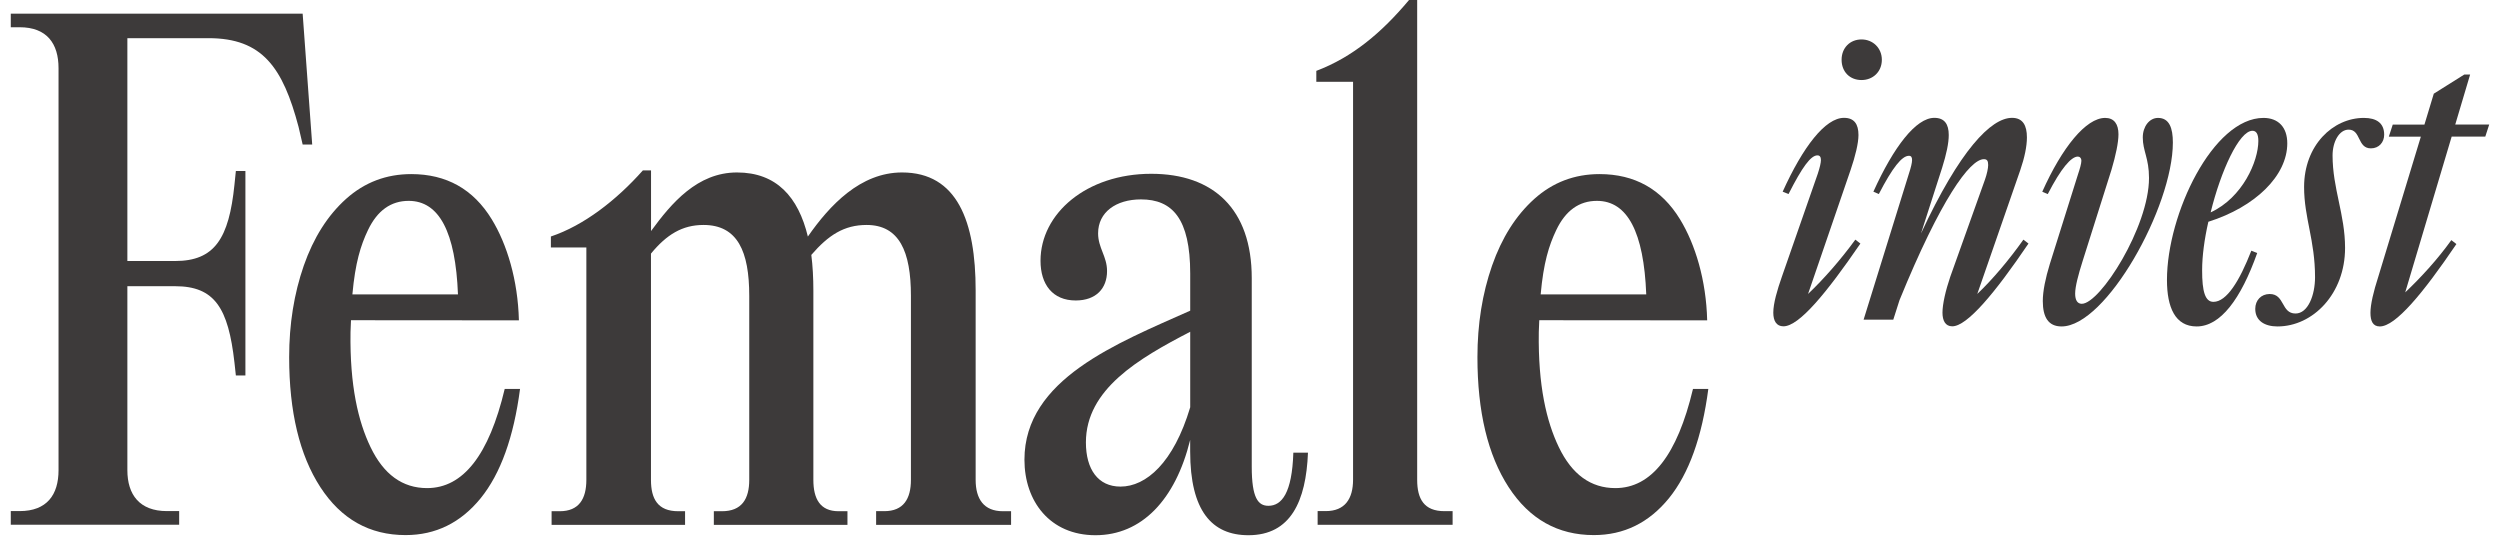 <svg width="116" height="25" viewBox="0 0 116 25" fill="none" xmlns="http://www.w3.org/2000/svg">
<path d="M23.418 18.048C22.689 21.114 21.489 22.648 19.817 22.648C18.676 22.648 17.801 22.014 17.192 20.744C16.623 19.562 16.227 17.899 16.264 15.411C16.267 15.239 16.286 14.858 16.286 14.858L24.077 14.864C24.032 13 23.525 11.329 22.815 10.172C21.96 8.776 20.715 8.078 19.082 8.078C17.921 8.078 16.915 8.462 16.059 9.227C15.204 9.995 14.55 11.027 14.096 12.324C13.645 13.622 13.417 15.038 13.417 16.571C13.417 19.108 13.9 21.117 14.864 22.603C15.829 24.088 17.147 24.828 18.819 24.828C20.215 24.828 21.377 24.256 22.302 23.119C23.227 21.978 23.836 20.288 24.13 18.045H23.418V18.048ZM18.962 9.32C20.378 9.32 21.138 10.769 21.25 13.661H16.351C16.483 12.19 16.735 11.386 17.074 10.676C17.506 9.771 18.137 9.32 18.962 9.32Z" fill="#3D3A3A"/>
<path d="M78.554 18.048C77.825 21.114 76.624 22.648 74.953 22.648C73.812 22.648 72.937 22.014 72.328 20.744C71.759 19.562 71.363 17.899 71.4 15.411C71.403 15.239 71.422 14.858 71.422 14.858L79.213 14.864C79.168 13 78.66 11.329 77.951 10.172C77.096 8.776 75.85 8.078 74.218 8.078C73.057 8.078 72.05 8.462 71.195 9.227C70.34 9.995 69.686 11.027 69.232 12.324C68.78 13.622 68.553 15.038 68.553 16.571C68.553 19.108 69.036 21.117 70 22.603C70.965 24.088 72.283 24.828 73.955 24.828C75.351 24.828 76.512 24.256 77.438 23.119C78.363 21.978 78.972 20.288 79.266 18.045H78.554V18.048ZM74.098 9.32C75.514 9.32 76.274 10.769 76.386 13.661H71.487C71.618 12.19 71.871 11.386 72.21 10.676C72.642 9.771 73.27 9.32 74.098 9.32Z" fill="#3D3A3A"/>
<path d="M84.345 8.061C84.435 7.789 84.491 7.554 84.491 7.428C84.491 7.282 84.438 7.209 84.328 7.209C84.02 7.209 83.622 7.753 82.988 9.003L82.716 8.894C83.658 6.811 84.693 5.468 85.562 5.468C86.034 5.468 86.233 5.757 86.233 6.265C86.233 6.646 86.087 7.243 85.871 7.876L83.894 13.639C84.62 12.95 85.416 12.044 86.087 11.119L86.322 11.301C84.746 13.603 83.476 15.141 82.752 15.141C82.427 15.141 82.281 14.889 82.281 14.508C82.281 14.073 82.463 13.457 82.679 12.84L84.345 8.061ZM85.45 2.772C85.45 2.228 85.832 1.83 86.376 1.83C86.9 1.83 87.318 2.228 87.318 2.772C87.318 3.333 86.9 3.714 86.376 3.714C85.832 3.714 85.45 3.333 85.45 2.772Z" fill="#3D3A3A"/>
<path d="M88.72 7.428C88.72 7.302 88.684 7.229 88.574 7.229C88.249 7.229 87.814 7.772 87.178 9.003L86.925 8.894C87.868 6.811 88.902 5.468 89.752 5.468C90.223 5.468 90.422 5.757 90.422 6.265C90.422 6.646 90.313 7.153 90.114 7.787L89.135 10.831C90.93 6.971 92.38 5.468 93.359 5.468C93.866 5.468 94.049 5.83 94.049 6.374C94.049 6.791 93.939 7.316 93.74 7.896L91.746 13.639C92.453 12.969 93.233 12.044 93.886 11.119L94.121 11.301C92.562 13.603 91.275 15.141 90.585 15.141C90.26 15.141 90.131 14.87 90.131 14.508C90.131 14.11 90.277 13.476 90.493 12.84L92.105 8.327C92.195 8.072 92.251 7.803 92.251 7.658C92.251 7.459 92.198 7.386 92.052 7.386C91.398 7.386 90.038 9.269 88.137 13.928L87.848 14.833H86.471L88.574 8.056C88.667 7.772 88.72 7.554 88.72 7.428Z" fill="#3D3A3A"/>
<path d="M96.576 7.464C96.576 7.338 96.502 7.265 96.413 7.265C96.104 7.265 95.633 7.809 95.016 9.006L94.761 8.896C95.686 6.831 96.791 5.471 97.68 5.471C98.098 5.471 98.297 5.76 98.297 6.231C98.297 6.612 98.171 7.209 97.972 7.879L96.632 12.12C96.432 12.753 96.287 13.297 96.287 13.625C96.287 13.933 96.396 14.096 96.595 14.096C97.448 14.096 99.714 10.528 99.714 8.26C99.714 7.335 99.425 7.01 99.425 6.377C99.425 5.869 99.733 5.471 100.132 5.471C100.656 5.471 100.821 5.942 100.821 6.612C100.821 9.603 97.722 15.147 95.656 15.147C95.039 15.147 94.786 14.713 94.786 13.97C94.786 13.499 94.912 12.902 95.112 12.249L96.416 8.1C96.502 7.845 96.576 7.59 96.576 7.464Z" fill="#3D3A3A"/>
<path d="M102.703 14.006C103.32 14.006 103.918 13.028 104.462 11.632L104.734 11.741C103.974 13.88 103.029 15.147 101.924 15.147C100.925 15.147 100.547 14.258 100.547 12.992C100.547 9.928 102.686 5.471 105.025 5.471C105.715 5.471 106.13 5.906 106.13 6.649C106.13 8.154 104.644 9.603 102.468 10.29C102.285 11.086 102.179 11.884 102.179 12.537C102.176 13.535 102.322 14.006 102.703 14.006ZM102.574 9.855C104.061 9.166 104.787 7.481 104.787 6.539C104.787 6.231 104.697 6.068 104.515 6.068C103.898 6.068 103.045 7.935 102.574 9.855Z" fill="#3D3A3A"/>
<path d="M108.231 7.212C108.231 8.751 108.811 9.948 108.811 11.506C108.811 13.625 107.325 15.147 105.676 15.147C105.095 15.147 104.644 14.895 104.644 14.331C104.644 13.933 104.916 13.642 105.314 13.642C106.021 13.642 105.839 14.547 106.512 14.547C107.092 14.547 107.418 13.695 107.418 12.863C107.418 11.142 106.91 10.107 106.91 8.678C106.91 6.738 108.25 5.471 109.684 5.471C110.264 5.471 110.626 5.707 110.626 6.251C110.626 6.595 110.39 6.884 110.009 6.884C109.375 6.884 109.555 6.015 108.977 6.015C108.539 6.015 108.231 6.576 108.231 7.212Z" fill="#3D3A3A"/>
<path d="M113.742 11.142L113.977 11.324C112.418 13.625 111.15 15.147 110.424 15.147C110.099 15.147 109.989 14.895 109.989 14.514C109.989 14.116 110.135 13.516 110.351 12.846L112.328 6.34H110.842L111.024 5.78H112.494L112.928 4.347L114.342 3.459H114.614L113.924 5.777H115.5L115.318 6.337H113.758L111.602 13.566C112.309 12.899 113.108 12.03 113.742 11.142Z" fill="#3D3A3A"/>
<path d="M14.486 6.705H14.043L13.852 5.883C13.123 3.131 12.175 1.771 9.676 1.771H5.91V12.111H8.125C9.959 12.111 10.624 11.069 10.879 8.569L10.944 7.935H11.387V17.423H10.944L10.879 16.823C10.593 14.292 9.962 13.28 8.125 13.28H5.91V21.818C5.91 22.956 6.479 23.715 7.744 23.715H8.313V24.349H0.5V23.715H0.912C2.177 23.715 2.716 22.956 2.716 21.818V3.162C2.716 2.024 2.177 1.264 0.912 1.264H0.5V0.633H14.043L14.486 6.705Z" fill="#3D3A3A"/>
<path d="M41.033 23.718C41.919 23.718 42.267 23.149 42.267 22.264V13.726C42.267 11.671 41.728 10.438 40.209 10.438C39.165 10.438 38.436 10.912 37.645 11.828C37.71 12.336 37.74 12.905 37.74 13.474V22.266C37.74 23.152 38.057 23.721 38.91 23.721H39.322V24.355H33.122V23.721H33.5C34.417 23.721 34.765 23.152 34.765 22.266V13.726C34.765 11.671 34.227 10.438 32.642 10.438C31.66 10.438 30.934 10.881 30.205 11.767V22.266C30.205 23.152 30.522 23.721 31.47 23.721H31.787V24.355H25.594V23.721H25.973C26.859 23.721 27.207 23.152 27.207 22.266V11.481H25.561V10.973C27.081 10.466 28.595 9.297 29.829 7.907H30.208V10.721C31.156 9.423 32.359 8.002 34.196 8.002C36.03 8.002 37.042 9.14 37.485 10.976C38.498 9.522 39.922 8.002 41.855 8.002C44.418 8.002 45.27 10.278 45.27 13.474V22.266C45.27 23.152 45.649 23.721 46.535 23.721H46.914V24.355H40.652V23.718H41.033Z" fill="#3D3A3A"/>
<path d="M61.138 23.715H61.517C62.403 23.715 62.782 23.146 62.782 22.261V3.795H61.077V3.288C62.754 2.654 64.111 1.516 65.379 0H65.757V22.264C65.757 23.149 66.074 23.718 67.022 23.718H67.401V24.352H61.138V23.715Z" fill="#3D3A3A"/>
<path d="M60.69 21.005C60.6 23.261 59.887 24.834 57.927 24.834C56.233 24.834 55.224 23.707 55.224 20.946V20.411C54.539 23.2 52.966 24.834 50.829 24.834C48.72 24.834 47.534 23.261 47.534 21.33C47.534 17.591 51.839 15.929 55.226 14.415V12.694C55.226 10.141 54.396 9.252 52.941 9.252C51.782 9.252 50.952 9.847 50.952 10.825C50.952 11.509 51.367 11.893 51.367 12.577C51.367 13.378 50.863 13.942 49.912 13.942C48.843 13.942 48.28 13.199 48.28 12.1C48.28 9.903 50.417 8.064 53.417 8.064C56.298 8.064 58.081 9.695 58.081 12.902V21.658C58.081 23.113 58.379 23.469 58.853 23.469C59.475 23.469 59.952 22.875 60.011 21.005H60.69ZM55.226 18.897V15.394C52.82 16.641 50.386 18.065 50.386 20.529C50.386 21.776 50.95 22.578 51.99 22.578C53.176 22.578 54.455 21.479 55.226 18.897Z" fill="#3D3A3A"/>
</svg>
